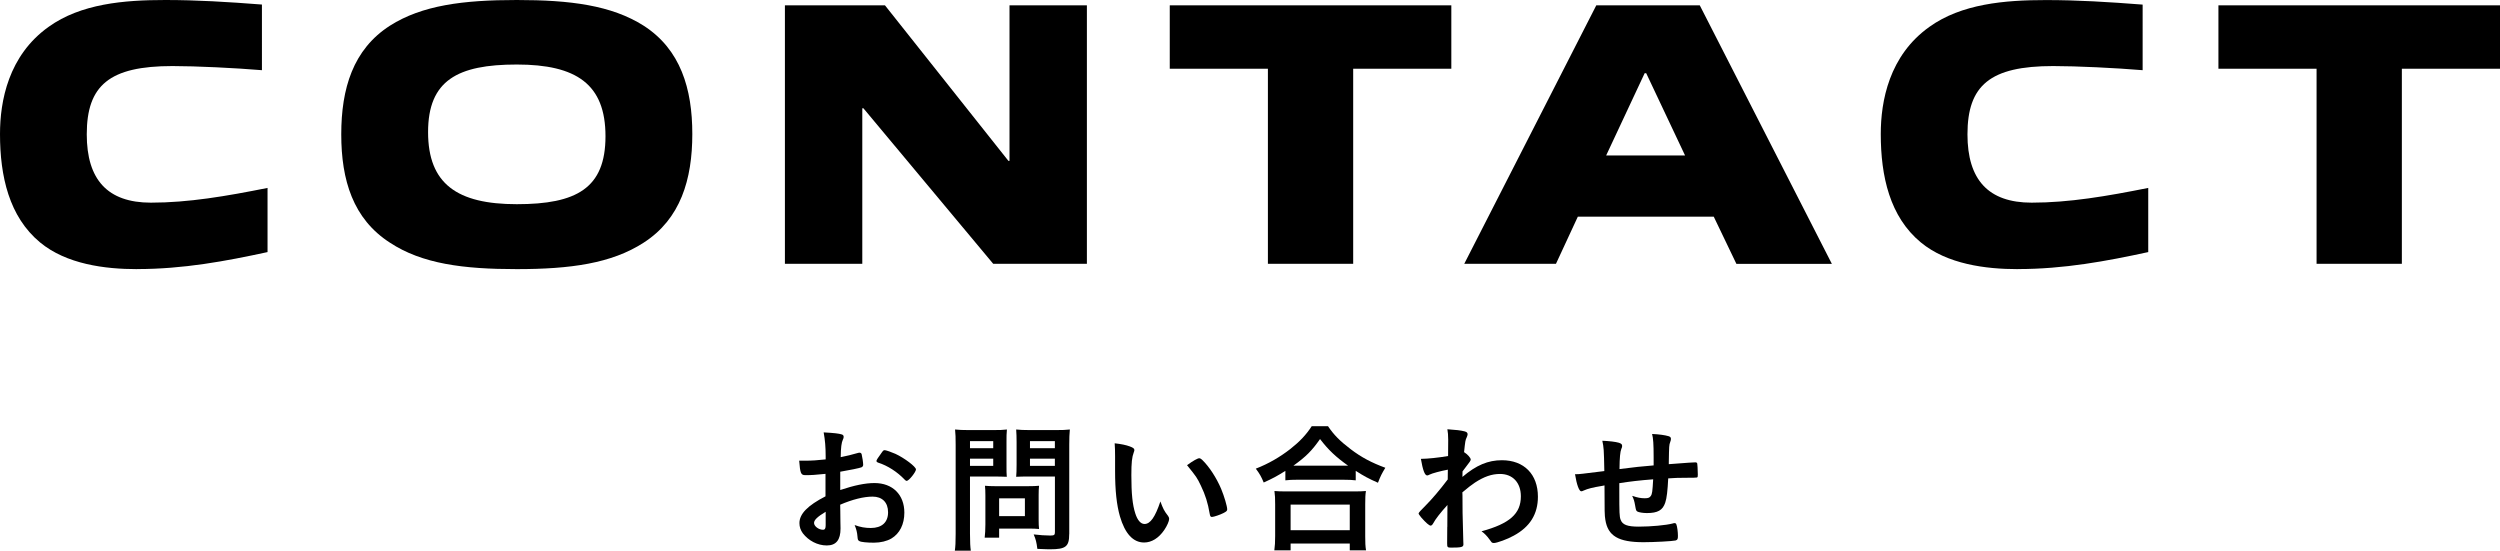 <?xml version="1.0" encoding="UTF-8"?><svg id="b" xmlns="http://www.w3.org/2000/svg" viewBox="0 0 423.87 93.37"><g id="c"><g><g><path d="M23.23,45.63c-5.44,0-11.97-.83-16.45-4.54C1.54,36.73,0,29.89,0,22.72,0,17.15,1.41,9.41,8.26,4.54,13.7,.64,20.99,0,28.03,0c5.31,0,10.56,.32,16.38,.77V11.9c-4.61-.38-11.14-.7-15.17-.7-10.69,0-14.53,3.26-14.53,11.58,0,7.68,3.52,11.58,10.88,11.58,6.34,0,12.74-1.09,19.77-2.5v10.88c-7.1,1.54-14.27,2.88-22.14,2.88Z"/><path d="M109.12,41.15c-5.44,3.52-12.42,4.48-21.5,4.48s-16.06-.9-21.5-4.48c-6.27-4.03-8.26-10.62-8.26-18.37s1.98-14.4,8.26-18.43c5.44-3.46,12.42-4.35,21.5-4.35s16.06,.9,21.5,4.35c6.27,4.03,8.26,10.69,8.26,18.37s-1.98,14.4-8.26,18.43Zm-21.5-30.21c-10.05,0-15.04,2.69-15.04,11.46s4.93,12.22,15.04,12.22,15.04-2.69,15.04-11.52-4.93-12.16-15.04-12.16Z"/><path d="M168.4,44.73l-22.01-26.37h-.19v26.37h-13.12V.9h16.96l20.93,26.37h.19V.9h13.12V44.73h-15.87Z"/><path d="M214.97,44.73V11.65h-16.64V.9h47.74V11.65h-16.64V44.73h-14.46Z"/><path d="M294.4,44.73l-3.84-8h-23.04l-3.71,8h-15.55L270.65,.9h17.54l22.4,43.84h-16.19Zm-15.29-32.32h-.26l-6.53,13.95h13.38l-6.59-13.95Z"/><path d="M342.11,45.63c-5.44,0-11.97-.83-16.45-4.54-5.25-4.35-6.78-11.2-6.78-18.37,0-5.57,1.41-13.31,8.25-18.17,5.44-3.9,12.74-4.54,19.77-4.54,5.31,0,10.56,.32,16.38,.77V11.9c-4.61-.38-11.13-.7-15.17-.7-10.69,0-14.53,3.26-14.53,11.58,0,7.68,3.52,11.58,10.88,11.58,6.34,0,12.74-1.09,19.77-2.5v10.88c-7.1,1.54-14.27,2.88-22.14,2.88Z"/><path d="M392.77,44.73V11.65h-16.64V.9h47.74V11.65h-16.64V44.73h-14.46Z"/></g><g><path d="M139.99,80.34c-1.9,.19-2.38,.22-3.46,.22-.74,0-.86-.31-1.03-2.45h.94c1.18,0,2.23-.07,3.55-.22v-.5c0-1.56-.1-2.78-.34-4.08,1.82,.1,2.54,.19,3.05,.34,.24,.07,.34,.19,.34,.43,0,.14-.02,.24-.14,.48-.22,.46-.34,1.32-.36,2.95,.79-.14,2.06-.46,3.02-.74,.07-.02,.12-.02,.17-.02,.19,0,.31,.1,.36,.26,.12,.48,.26,1.44,.26,1.8,0,.19-.12,.36-.31,.43-.29,.12-2.04,.48-3.58,.74v3.1c2.38-.79,4.22-1.18,5.81-1.18,3.07,0,5.06,1.97,5.06,5.02,0,1.97-.79,3.55-2.21,4.39-.74,.43-1.8,.7-2.95,.7s-2.18-.1-2.45-.26c-.26-.14-.29-.22-.34-.79-.05-.67-.19-1.25-.48-1.94,.98,.36,1.8,.5,2.74,.5,1.87,0,2.93-.96,2.93-2.66s-1.01-2.66-2.62-2.66c-1.51,0-3.43,.48-5.5,1.37q0,.1,.02,1.03,.02,1.58,.02,1.92c.02,.43,.02,.86,.02,1.08,0,1.94-.74,2.88-2.33,2.88s-3.1-.82-4.06-2.06c-.38-.53-.58-1.08-.58-1.73,0-1.56,1.39-2.98,4.42-4.54v-3.79Zm0,6.43c-1.39,.84-1.97,1.39-1.97,1.9,0,.55,.79,1.15,1.51,1.15,.34,0,.46-.22,.46-.77v-2.28Zm13.39-5.45c-1.22-1.3-2.9-2.38-4.49-2.88-.19-.07-.29-.17-.29-.29,0-.14,.24-.53,.91-1.44,.26-.36,.29-.38,.53-.38,.24,.02,1.15,.34,1.78,.62,1.51,.7,3.48,2.18,3.48,2.64,0,.43-1.2,1.94-1.56,1.94-.12,0-.22-.05-.36-.22Z"/><path d="M164.46,90.54c0,1.39,.05,2.23,.14,2.83h-2.71c.1-.72,.14-1.39,.14-2.86v-15.1c0-1.22-.02-1.82-.1-2.59,.74,.07,1.25,.1,2.35,.1h4.06c1.2,0,1.7-.02,2.38-.1-.07,.7-.07,1.2-.07,2.14v3.82c0,1.08,0,1.54,.05,2.06-.65-.02-1.32-.05-2.11-.05h-4.13v9.74Zm0-14.55h3.94v-1.2h-3.94v1.2Zm0,3h3.94v-1.22h-3.94v1.22Zm11.64,9.12c0,.7,.02,1.15,.07,1.58-.53-.05-.98-.07-1.63-.07h-5.14v1.54h-2.45c.07-.62,.12-1.37,.12-2.23v-4.94c0-.62-.02-1.18-.07-1.63,.53,.05,1.03,.07,1.7,.07h5.69c.72,0,1.25-.02,1.78-.07-.05,.43-.07,.91-.07,1.58v4.18Zm-6.7-.6h4.37v-3.02h-4.37v3.02Zm11.88,3.05c0,2.11-.58,2.57-3.22,2.57-.36,0-.62,0-2.18-.07-.14-1.13-.26-1.61-.62-2.45,.94,.12,2.09,.19,2.81,.19,.67,0,.79-.1,.79-.58v-9.43h-4.46c-.72,0-1.63,.02-2.11,.05,.05-.55,.07-1.1,.07-2.06v-3.82c0-.82-.02-1.46-.07-2.14,.72,.07,1.2,.1,2.35,.1h4.37c1.13,0,1.63-.02,2.38-.1-.07,.74-.1,1.49-.1,2.57v15.17Zm-6.65-14.57h4.22v-1.2h-4.22v1.2Zm0,3h4.22v-1.22h-4.22v1.22Z"/><path d="M189.06,77.32c0-.7-.02-1.63-.07-2.16,1.1,.12,1.92,.29,2.57,.53,.58,.22,.77,.36,.77,.62q0,.14-.1,.38c-.31,.82-.41,1.73-.41,3.91,0,3.07,.19,4.99,.67,6.46,.36,1.13,.91,1.78,1.56,1.78,.98,0,1.8-1.15,2.69-3.82,.46,1.22,.62,1.58,1.3,2.45,.12,.17,.19,.34,.19,.5,0,.38-.36,1.2-.84,1.9-.94,1.37-2.14,2.11-3.41,2.11-1.85,0-3.24-1.49-4.1-4.44-.55-1.92-.82-4.34-.82-7.7v-2.52Zm14.28,.38c.14,0,.26,.07,.46,.24,1.2,1.15,2.45,3.07,3.24,4.94,.53,1.27,1.03,2.98,1.03,3.48,0,.24-.12,.36-.62,.62-.55,.29-1.68,.67-1.97,.67-.22,0-.31-.12-.38-.55-.31-1.85-.74-3.19-1.49-4.75-.67-1.39-.72-1.46-2.35-3.48,1.01-.74,1.8-1.18,2.09-1.18Z"/><path d="M217.93,79.84c-1.46,.91-2.09,1.25-3.67,1.97-.41-.98-.67-1.46-1.34-2.35,2.16-.84,4.1-1.97,5.86-3.34,1.61-1.27,2.69-2.42,3.62-3.86h2.76c.98,1.46,2.02,2.52,3.86,3.91,1.8,1.37,3.53,2.28,5.86,3.14-.6,.98-.82,1.42-1.25,2.54-1.63-.72-2.38-1.13-3.77-2.02v1.61c-.6-.07-1.15-.1-2.06-.1h-7.9c-.72,0-1.34,.02-1.97,.1v-1.61Zm-1.87,13.47c.1-.72,.14-1.42,.14-2.42v-5.38c0-.98-.02-1.56-.12-2.26,.55,.05,1.08,.07,2.02,.07h11.47c.94,0,1.44-.02,2.02-.07-.1,.62-.12,1.25-.12,2.26v5.4c0,1.08,.02,1.68,.14,2.4h-2.76v-1.15h-10.03v1.15h-2.76Zm2.76-3.41h10.03v-4.34h-10.03v4.34Zm8.95-10.95h.79c-2.09-1.49-3.31-2.64-4.75-4.51-1.39,1.99-2.38,2.98-4.51,4.51h8.47Z"/><path d="M245.39,89.36q0-2.62,.02-3.74c-1.2,1.32-2.02,2.38-2.42,3.12-.12,.24-.29,.38-.43,.38-.24,0-.82-.5-1.58-1.37-.31-.38-.46-.6-.46-.7q0-.17,1.22-1.37c1.03-1.03,2.42-2.66,3.72-4.39,0-.14,0-.7,.02-1.66-1.18,.22-2.69,.62-3.1,.84-.24,.12-.29,.14-.41,.14-.41,0-.74-.94-1.06-2.81,1.27-.02,2.86-.19,4.61-.48,0-.86,.02-2.09,.02-2.76,0-.72-.05-1.3-.14-1.78,1.51,.1,2.26,.19,2.93,.36,.36,.1,.5,.24,.5,.5,0,.12-.05,.24-.14,.48-.24,.48-.26,.65-.46,2.54,.58,.36,1.13,.96,1.13,1.27q0,.22-.74,1.13c-.07,.1-.29,.41-.65,.86q-.02,.77-.02,.94c2.35-1.99,4.34-2.83,6.7-2.83,3.74,0,6.1,2.38,6.1,6.19,0,2.93-1.34,5.11-4.1,6.6-1.06,.6-2.86,1.25-3.38,1.25-.14,0-.31-.05-.38-.14t-.36-.48c-.41-.58-.86-1.03-1.34-1.37,4.78-1.3,6.67-2.98,6.67-5.93,0-2.3-1.37-3.79-3.53-3.79-1.42,0-2.71,.46-4.25,1.46q-.77,.5-2.14,1.66,.02,.19,.02,.5c0,2.57,0,2.78,.14,7.82,.02,.26,.02,.46,.02,.5,0,.46-.34,.55-2.09,.55-.62,0-.67-.07-.67-.74l.02-2.78Z"/><path d="M274.55,81.9v1.46c0,3.53,.02,4.25,.22,4.75,.31,.86,1.13,1.18,3.07,1.18,2.09,0,4.63-.24,5.74-.53,.24-.07,.26-.07,.34-.07,.14,0,.26,.07,.31,.24,.14,.34,.26,1.27,.26,1.94,0,.53-.07,.67-.41,.77-.48,.12-3.67,.29-5.42,.29-4.27,0-6.05-1.06-6.48-3.82-.12-.74-.14-1.32-.14-5.81-.14,.02-.17,.05-.34,.07-1.73,.29-2.47,.48-3.17,.79-.19,.1-.34,.14-.43,.14-.36,0-.77-1.1-1.06-2.9h.22c.53,0,.89-.05,4.75-.53-.07-3.77-.1-3.98-.34-5.14,1.2,.05,2.23,.17,2.81,.34,.41,.14,.55,.26,.55,.55,0,.14-.02,.24-.14,.5-.19,.46-.29,1.46-.31,3.41,3.12-.38,3.26-.41,5.79-.62v-1.42c0-2.16-.07-3.19-.26-3.91,1.15,.05,2.18,.19,2.81,.38,.29,.1,.38,.22,.38,.46,0,.17-.02,.24-.12,.53-.19,.5-.19,.62-.24,3.46v.29c3.5-.26,4.1-.31,4.51-.31,.14,0,.24,.05,.29,.12,.05,.12,.12,1.15,.12,1.97,0,.34-.02,.41-.14,.48q-.07,.05-2.14,.05c-.94,0-1.66,.02-2.74,.1-.1,2.04-.24,3.34-.5,4.1-.43,1.3-1.27,1.78-3.12,1.78-.65,0-1.37-.12-1.61-.26-.22-.14-.24-.24-.38-1.03-.14-.79-.22-1.03-.5-1.63,.91,.31,1.49,.41,2.14,.41,.58,0,.82-.1,1.01-.38,.24-.34,.29-.72,.41-2.83-2.28,.17-4.03,.38-5.71,.65Z"/></g></g></g></svg>
